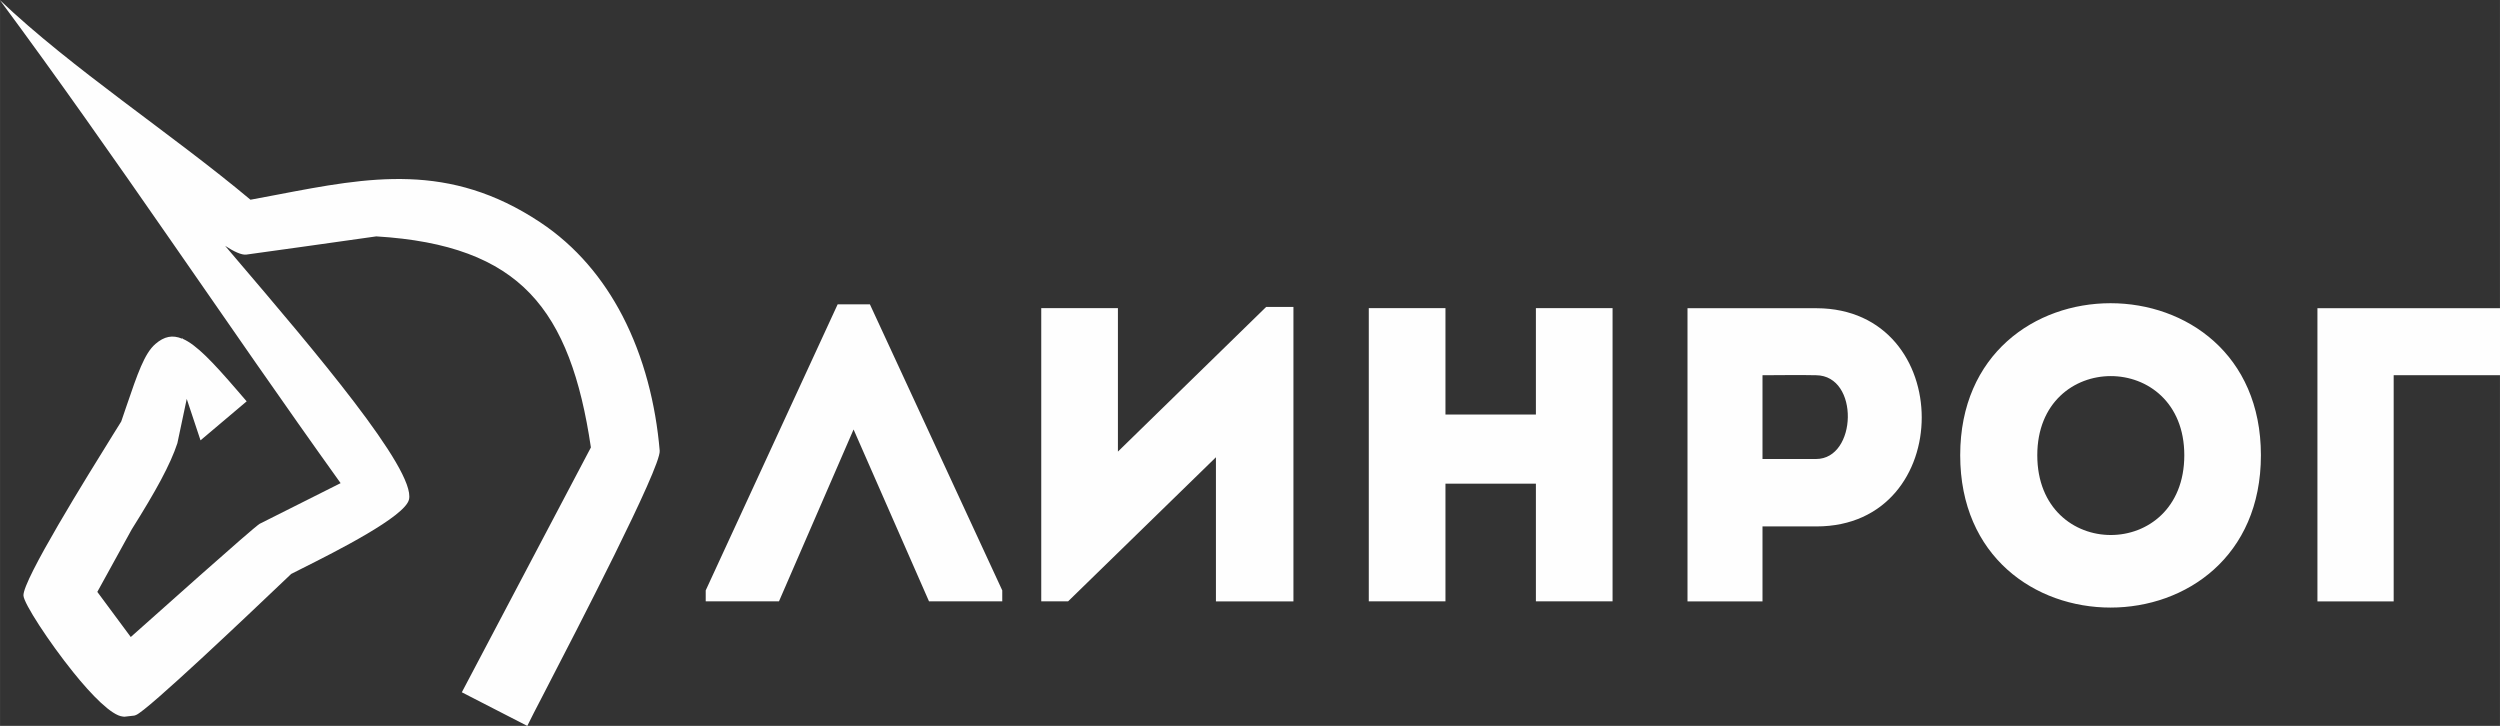 <?xml version="1.0" encoding="UTF-8"?> <!-- Creator: CorelDRAW 2018 (64-Bit) --> <svg xmlns="http://www.w3.org/2000/svg" xmlns:xlink="http://www.w3.org/1999/xlink" xml:space="preserve" width="47.82mm" height="13.884mm" style="shape-rendering:geometricPrecision; text-rendering:geometricPrecision; image-rendering:optimizeQuality; fill-rule:evenodd; clip-rule:evenodd" viewBox="0 0 419.33 121.75"><rect x="0" y="0" width="419.33" height="121.75" fill="#333333" stroke="none"/> <defs> <style type="text/css"> <![CDATA[ .fil0 {fill:#FEFEFE} .fil1 {fill:#FEFEFE;fill-rule:nonzero} ]]> </style> </defs> <g id="Слой_x0020_1">  <path class="fil0" d="M30.57 56.79l0.04 -0.12 0.04 0.16c2.3,1 5.05,3.91 9.1,8.61l1.62 1.88 -7.74 6.54 -2.31 -6.95 -1.57 7.43c-0.58,1.77 -1.48,3.77 -2.77,6.19 -1.24,2.32 -2.85,5.02 -4.89,8.27l-5.77 10.48 5.61 7.57c3.27,-2.91 7.77,-6.93 11.68,-10.39 5.02,-4.45 9.39,-8.27 9.94,-8.6l13.58 -6.82c-19.08,-26.61 -37.88,-55.03 -57.15,-81.02 12.03,11.46 28.85,22.44 42.03,33.48 1.75,-0.32 3.17,-0.59 4.57,-0.86 15.37,-2.94 28.74,-5.49 44,4.63 6.07,4.02 10.59,9.49 13.81,15.68 3.62,6.97 5.6,14.87 6.26,22.66 0.24,2.76 -14.03,30.28 -19.3,40.46l-1.8 3.48 -1.11 2.21 -10.98 -5.64c7.21,-13.7 14.43,-27.38 21.65,-41.07 -1.71,-11.56 -4.71,-20.08 -10.19,-25.81 -5.5,-5.76 -13.69,-8.86 -25.81,-9.59 -3.23,0.46 -21.32,3.01 -21.84,3.06 -0.76,0.07 -1.99,-0.48 -3.51,-1.47l1.74 2.05c13.16,15.44 30.24,35.49 29.1,40.49 -0.65,2.87 -12.28,8.73 -17.9,11.55l-1.86 0.94 -1.17 1.11c-5.65,5.38 -23.08,21.95 -24.88,22.56l-0.26 0.09 -1.67 0.19 -0.28 -0.03c-1.84,-0.17 -5.17,-3.53 -8.33,-7.47 -4.06,-5.05 -8.26,-11.5 -8.32,-12.82 -0.13,-2.6 10.65,-19.94 15.06,-27.05l1.34 -2.15 0.89 -2.61c1.86,-5.44 3.01,-8.82 4.85,-10.4 1.47,-1.27 2.86,-1.55 4.47,-0.88z"></path> <path class="fil1" d="M143.18 72.06l12.64 28.8 12.29 0 0 -1.83 -22.2 -47.98 -5.41 0 -22.13 47.98 0 1.83 12.29 0 12.5 -28.8zm60.77 4.64l0 24.17c4.36,0 8.71,0 13,0l0 -49.39 -4.57 0 -24.87 24.27 0 -24.06c-4.29,0 -8.57,0 -12.86,0l0 49.18 4.5 0 24.8 -24.17zm66.53 -25.01c-4.29,0 -8.57,0 -12.86,0l0 17.84 -15.17 0 0 -17.84c-4.29,0 -8.64,0 -12.86,0l0 49.18c4.22,0 8.57,0 12.86,0l0 -19.74 15.17 0 0 19.74c4.29,0 8.57,0 12.86,0l0 -49.18zm25.15 49.18l0 -12.57 9.06 0c23.53,0 23.53,-36.53 0,-36.6 -7.24,0 -14.54,0 -21.64,0 0,16.44 0,32.81 0,49.18 4.15,0 8.36,0 12.57,0zm8.99 -23.88l-8.99 0c0,-4 0,-10.05 0,-14.05 2.88,0 6.04,-0.07 8.99,0 7.31,0.07 6.88,14.05 0,14.05zm74.61 -0.63c0,-34 -50.44,-34 -50.44,0 0,34.07 50.44,34.07 50.44,0zm-37.51 0c0,-17.7 24.66,-17.7 24.66,0 0,17.84 -24.66,17.84 -24.66,0zm59.78 -13.42l17.84 0c0,-4.22 0,-7.09 0,-11.24 -10.05,0 -20.58,0 -30.63,0l0 49.18c4.29,0 8.57,0 12.79,0l0 -37.94z"></path> </g> </svg> 